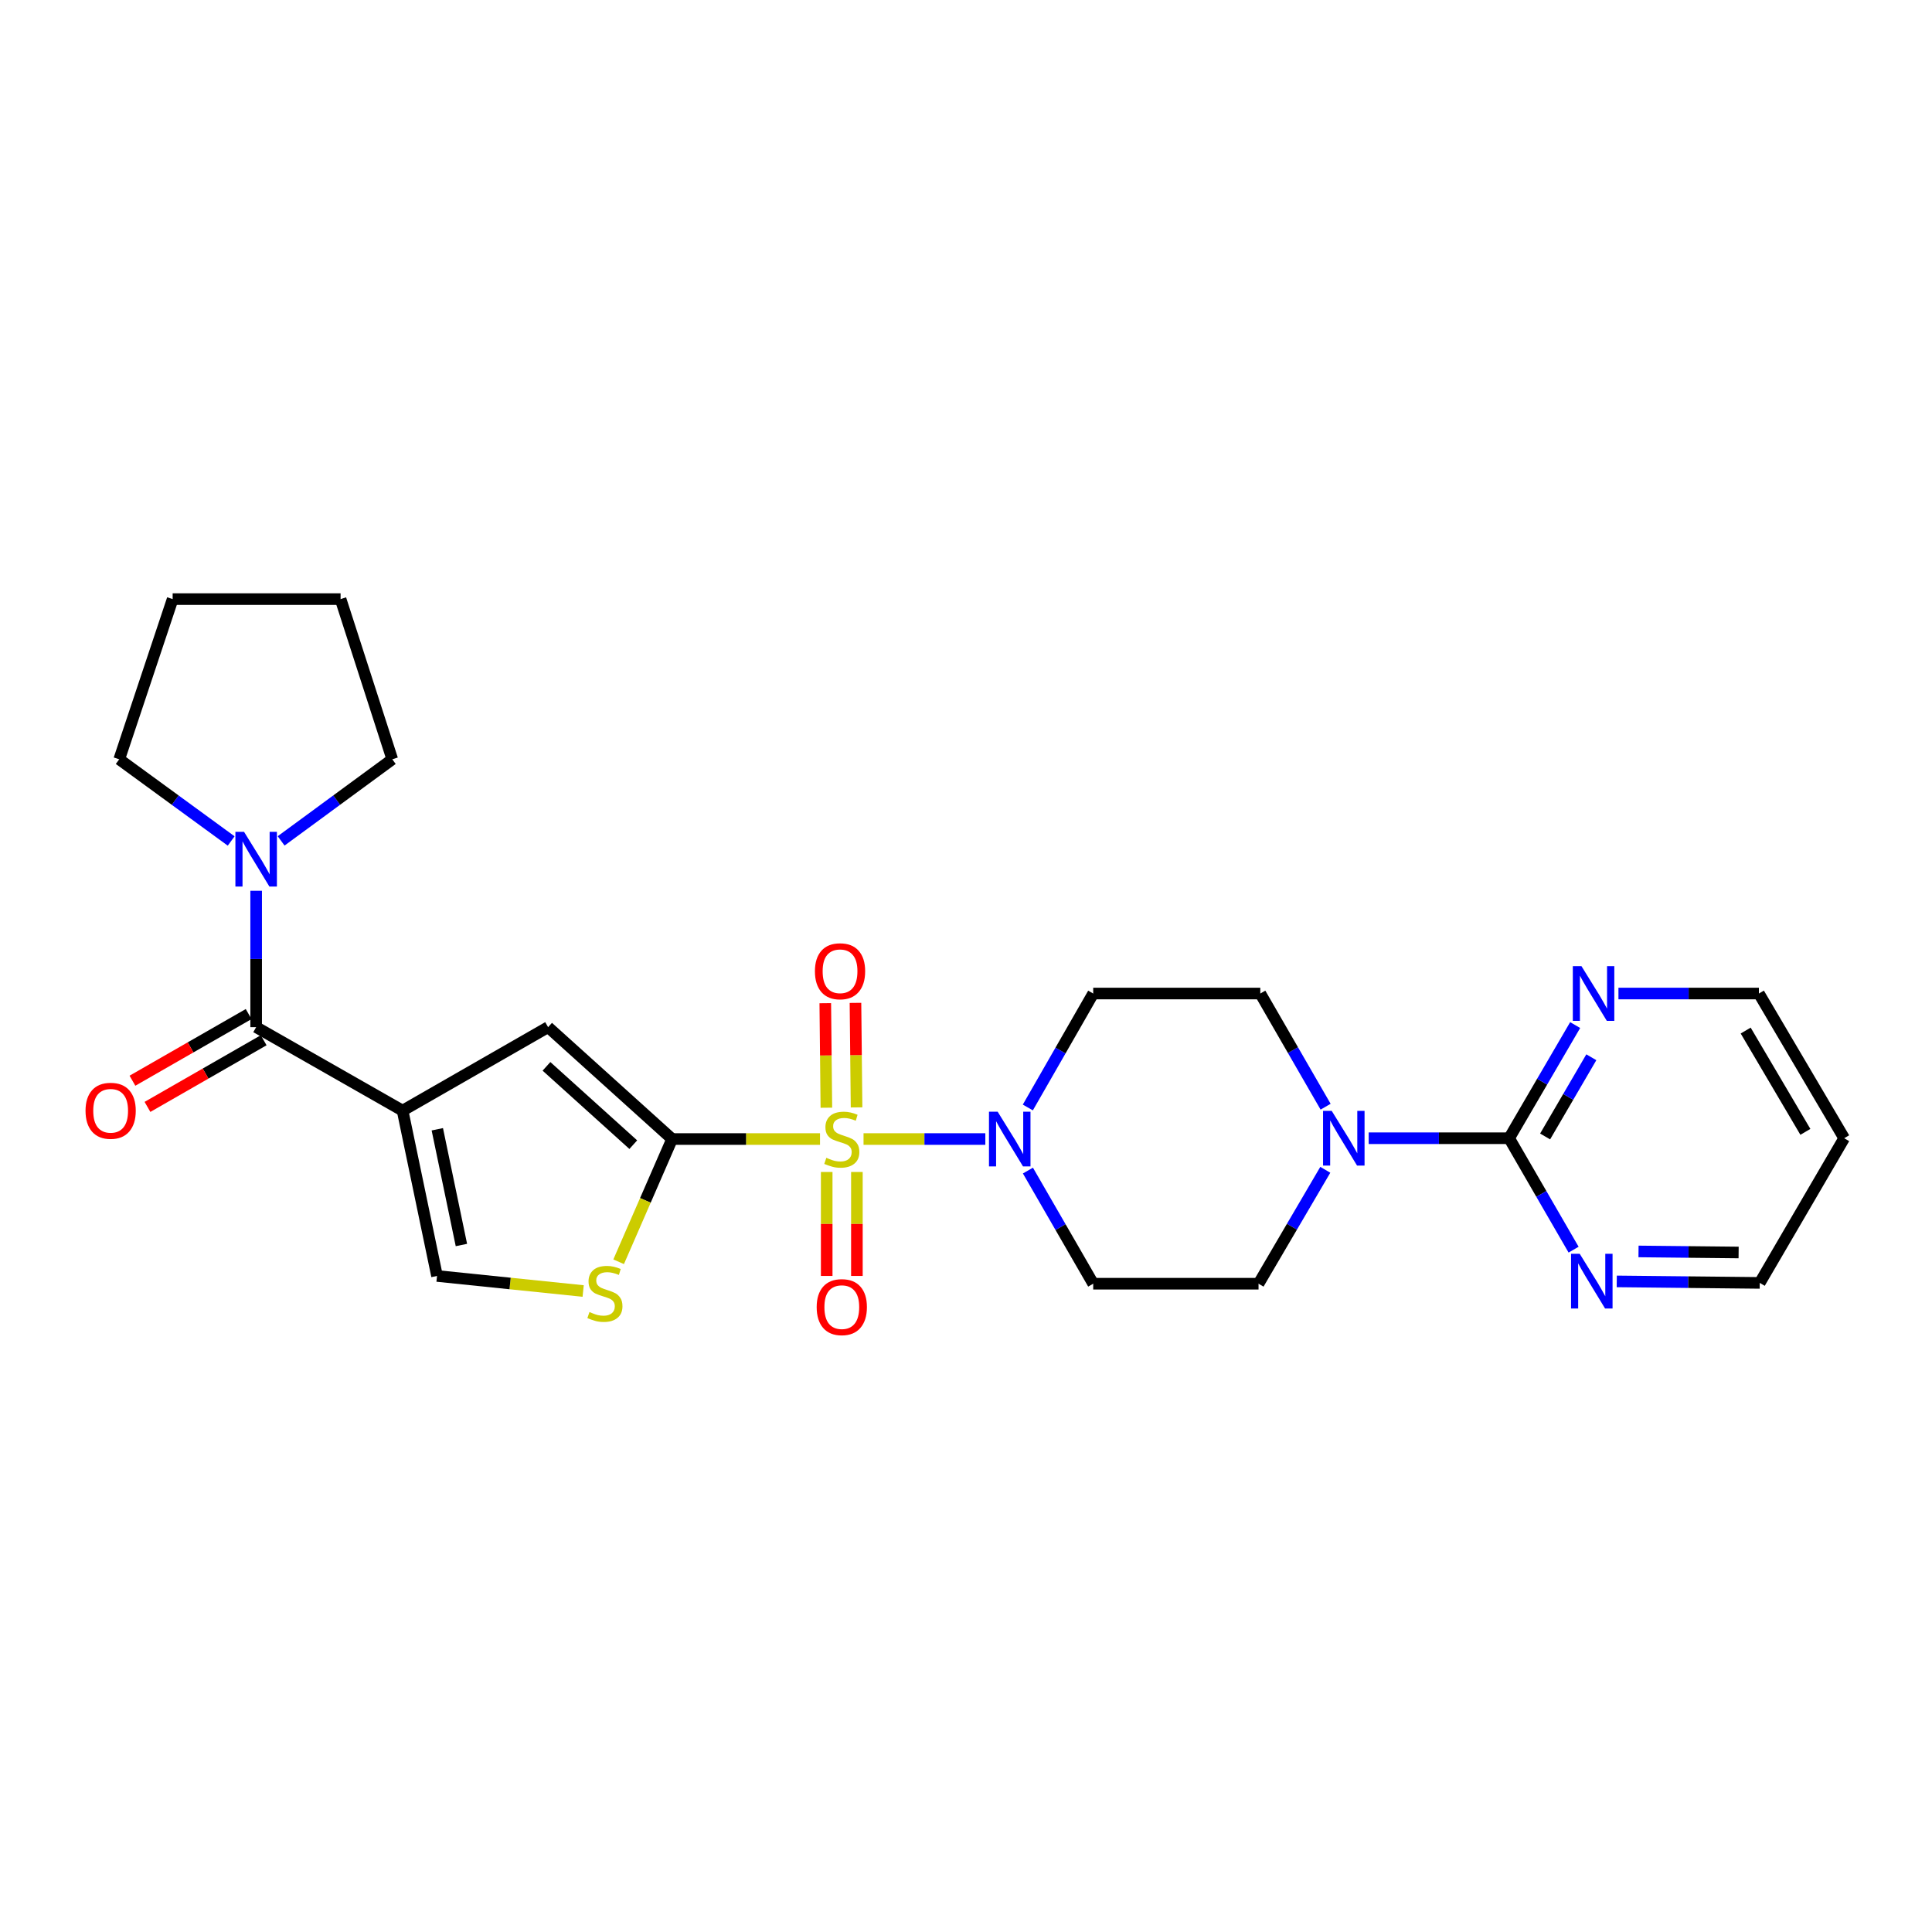 <?xml version='1.0' encoding='iso-8859-1'?>
<svg version='1.1' baseProfile='full'
              xmlns='http://www.w3.org/2000/svg'
                      xmlns:rdkit='http://www.rdkit.org/xml'
                      xmlns:xlink='http://www.w3.org/1999/xlink'
                  xml:space='preserve'
width='1000px' height='1000px' viewBox='0 0 1000 1000'>
<!-- END OF HEADER -->
<rect style='opacity:1.0;fill:#FFFFFF;stroke:none' width='1000' height='1000' x='0' y='0'> </rect>
<path class='bond-0' d='M 424.439,589.563 L 386.16,589.563' style='fill:none;fill-rule:evenodd;stroke:#CCCC00;stroke-width:6px;stroke-linecap:butt;stroke-linejoin:miter;stroke-opacity:1' />
<path class='bond-0' d='M 386.16,589.563 L 347.881,589.563' style='fill:none;fill-rule:evenodd;stroke:#000000;stroke-width:6px;stroke-linecap:butt;stroke-linejoin:miter;stroke-opacity:1' />
<path class='bond-2' d='M 446.967,589.563 L 478.486,589.563' style='fill:none;fill-rule:evenodd;stroke:#CCCC00;stroke-width:6px;stroke-linecap:butt;stroke-linejoin:miter;stroke-opacity:1' />
<path class='bond-2' d='M 478.486,589.563 L 510.004,589.563' style='fill:none;fill-rule:evenodd;stroke:#0000FF;stroke-width:6px;stroke-linecap:butt;stroke-linejoin:miter;stroke-opacity:1' />
<path class='bond-10' d='M 443.356,573.188 L 443.072,546.137' style='fill:none;fill-rule:evenodd;stroke:#CCCC00;stroke-width:6px;stroke-linecap:butt;stroke-linejoin:miter;stroke-opacity:1' />
<path class='bond-10' d='M 443.072,546.137 L 442.789,519.085' style='fill:none;fill-rule:evenodd;stroke:#FF0000;stroke-width:6px;stroke-linecap:butt;stroke-linejoin:miter;stroke-opacity:1' />
<path class='bond-10' d='M 427.731,573.352 L 427.447,546.301' style='fill:none;fill-rule:evenodd;stroke:#CCCC00;stroke-width:6px;stroke-linecap:butt;stroke-linejoin:miter;stroke-opacity:1' />
<path class='bond-10' d='M 427.447,546.301 L 427.164,519.249' style='fill:none;fill-rule:evenodd;stroke:#FF0000;stroke-width:6px;stroke-linecap:butt;stroke-linejoin:miter;stroke-opacity:1' />
<path class='bond-11' d='M 427.902,606.616 L 427.902,633.517' style='fill:none;fill-rule:evenodd;stroke:#CCCC00;stroke-width:6px;stroke-linecap:butt;stroke-linejoin:miter;stroke-opacity:1' />
<path class='bond-11' d='M 427.902,633.517 L 427.902,660.418' style='fill:none;fill-rule:evenodd;stroke:#FF0000;stroke-width:6px;stroke-linecap:butt;stroke-linejoin:miter;stroke-opacity:1' />
<path class='bond-11' d='M 443.527,606.616 L 443.527,633.517' style='fill:none;fill-rule:evenodd;stroke:#CCCC00;stroke-width:6px;stroke-linecap:butt;stroke-linejoin:miter;stroke-opacity:1' />
<path class='bond-11' d='M 443.527,633.517 L 443.527,660.418' style='fill:none;fill-rule:evenodd;stroke:#FF0000;stroke-width:6px;stroke-linecap:butt;stroke-linejoin:miter;stroke-opacity:1' />
<path class='bond-4' d='M 347.881,589.563 L 283.695,531.653' style='fill:none;fill-rule:evenodd;stroke:#000000;stroke-width:6px;stroke-linecap:butt;stroke-linejoin:miter;stroke-opacity:1' />
<path class='bond-4' d='M 327.786,592.478 L 282.855,551.941' style='fill:none;fill-rule:evenodd;stroke:#000000;stroke-width:6px;stroke-linecap:butt;stroke-linejoin:miter;stroke-opacity:1' />
<path class='bond-5' d='M 347.881,589.563 L 334.043,621.325' style='fill:none;fill-rule:evenodd;stroke:#000000;stroke-width:6px;stroke-linecap:butt;stroke-linejoin:miter;stroke-opacity:1' />
<path class='bond-5' d='M 334.043,621.325 L 320.205,653.087' style='fill:none;fill-rule:evenodd;stroke:#CCCC00;stroke-width:6px;stroke-linecap:butt;stroke-linejoin:miter;stroke-opacity:1' />
<path class='bond-1' d='M 208.379,574.858 L 283.695,531.653' style='fill:none;fill-rule:evenodd;stroke:#000000;stroke-width:6px;stroke-linecap:butt;stroke-linejoin:miter;stroke-opacity:1' />
<path class='bond-3' d='M 208.379,574.858 L 132.586,531.653' style='fill:none;fill-rule:evenodd;stroke:#000000;stroke-width:6px;stroke-linecap:butt;stroke-linejoin:miter;stroke-opacity:1' />
<path class='bond-27' d='M 208.379,574.858 L 226.201,660.434' style='fill:none;fill-rule:evenodd;stroke:#000000;stroke-width:6px;stroke-linecap:butt;stroke-linejoin:miter;stroke-opacity:1' />
<path class='bond-27' d='M 226.35,584.508 L 238.825,644.412' style='fill:none;fill-rule:evenodd;stroke:#000000;stroke-width:6px;stroke-linecap:butt;stroke-linejoin:miter;stroke-opacity:1' />
<path class='bond-12' d='M 532.053,605.884 L 548.947,635.165' style='fill:none;fill-rule:evenodd;stroke:#0000FF;stroke-width:6px;stroke-linecap:butt;stroke-linejoin:miter;stroke-opacity:1' />
<path class='bond-12' d='M 548.947,635.165 L 565.841,664.445' style='fill:none;fill-rule:evenodd;stroke:#000000;stroke-width:6px;stroke-linecap:butt;stroke-linejoin:miter;stroke-opacity:1' />
<path class='bond-13' d='M 532.004,573.232 L 548.923,543.74' style='fill:none;fill-rule:evenodd;stroke:#0000FF;stroke-width:6px;stroke-linecap:butt;stroke-linejoin:miter;stroke-opacity:1' />
<path class='bond-13' d='M 548.923,543.74 L 565.841,514.248' style='fill:none;fill-rule:evenodd;stroke:#000000;stroke-width:6px;stroke-linecap:butt;stroke-linejoin:miter;stroke-opacity:1' />
<path class='bond-9' d='M 132.586,531.653 L 132.586,496.359' style='fill:none;fill-rule:evenodd;stroke:#000000;stroke-width:6px;stroke-linecap:butt;stroke-linejoin:miter;stroke-opacity:1' />
<path class='bond-9' d='M 132.586,496.359 L 132.586,461.064' style='fill:none;fill-rule:evenodd;stroke:#0000FF;stroke-width:6px;stroke-linecap:butt;stroke-linejoin:miter;stroke-opacity:1' />
<path class='bond-18' d='M 128.699,524.876 L 98.626,542.127' style='fill:none;fill-rule:evenodd;stroke:#000000;stroke-width:6px;stroke-linecap:butt;stroke-linejoin:miter;stroke-opacity:1' />
<path class='bond-18' d='M 98.626,542.127 L 68.554,559.378' style='fill:none;fill-rule:evenodd;stroke:#FF0000;stroke-width:6px;stroke-linecap:butt;stroke-linejoin:miter;stroke-opacity:1' />
<path class='bond-18' d='M 136.474,538.43 L 106.401,555.681' style='fill:none;fill-rule:evenodd;stroke:#000000;stroke-width:6px;stroke-linecap:butt;stroke-linejoin:miter;stroke-opacity:1' />
<path class='bond-18' d='M 106.401,555.681 L 76.329,572.932' style='fill:none;fill-rule:evenodd;stroke:#FF0000;stroke-width:6px;stroke-linecap:butt;stroke-linejoin:miter;stroke-opacity:1' />
<path class='bond-8' d='M 301.841,668.224 L 264.021,664.329' style='fill:none;fill-rule:evenodd;stroke:#CCCC00;stroke-width:6px;stroke-linecap:butt;stroke-linejoin:miter;stroke-opacity:1' />
<path class='bond-8' d='M 264.021,664.329 L 226.201,660.434' style='fill:none;fill-rule:evenodd;stroke:#000000;stroke-width:6px;stroke-linecap:butt;stroke-linejoin:miter;stroke-opacity:1' />
<path class='bond-6' d='M 781.127,589.146 L 744.779,589.146' style='fill:none;fill-rule:evenodd;stroke:#000000;stroke-width:6px;stroke-linecap:butt;stroke-linejoin:miter;stroke-opacity:1' />
<path class='bond-6' d='M 744.779,589.146 L 708.43,589.146' style='fill:none;fill-rule:evenodd;stroke:#0000FF;stroke-width:6px;stroke-linecap:butt;stroke-linejoin:miter;stroke-opacity:1' />
<path class='bond-14' d='M 781.127,589.146 L 798.214,559.861' style='fill:none;fill-rule:evenodd;stroke:#000000;stroke-width:6px;stroke-linecap:butt;stroke-linejoin:miter;stroke-opacity:1' />
<path class='bond-14' d='M 798.214,559.861 L 815.3,530.576' style='fill:none;fill-rule:evenodd;stroke:#0000FF;stroke-width:6px;stroke-linecap:butt;stroke-linejoin:miter;stroke-opacity:1' />
<path class='bond-14' d='M 799.75,588.235 L 811.71,567.735' style='fill:none;fill-rule:evenodd;stroke:#000000;stroke-width:6px;stroke-linecap:butt;stroke-linejoin:miter;stroke-opacity:1' />
<path class='bond-14' d='M 811.71,567.735 L 823.671,547.236' style='fill:none;fill-rule:evenodd;stroke:#0000FF;stroke-width:6px;stroke-linecap:butt;stroke-linejoin:miter;stroke-opacity:1' />
<path class='bond-15' d='M 781.127,589.146 L 797.808,617.983' style='fill:none;fill-rule:evenodd;stroke:#000000;stroke-width:6px;stroke-linecap:butt;stroke-linejoin:miter;stroke-opacity:1' />
<path class='bond-15' d='M 797.808,617.983 L 814.489,646.82' style='fill:none;fill-rule:evenodd;stroke:#0000FF;stroke-width:6px;stroke-linecap:butt;stroke-linejoin:miter;stroke-opacity:1' />
<path class='bond-7' d='M 686.132,572.825 L 669.23,543.536' style='fill:none;fill-rule:evenodd;stroke:#0000FF;stroke-width:6px;stroke-linecap:butt;stroke-linejoin:miter;stroke-opacity:1' />
<path class='bond-7' d='M 669.23,543.536 L 652.329,514.248' style='fill:none;fill-rule:evenodd;stroke:#000000;stroke-width:6px;stroke-linecap:butt;stroke-linejoin:miter;stroke-opacity:1' />
<path class='bond-26' d='M 685.973,605.488 L 668.695,634.967' style='fill:none;fill-rule:evenodd;stroke:#0000FF;stroke-width:6px;stroke-linecap:butt;stroke-linejoin:miter;stroke-opacity:1' />
<path class='bond-26' d='M 668.695,634.967 L 651.417,664.445' style='fill:none;fill-rule:evenodd;stroke:#000000;stroke-width:6px;stroke-linecap:butt;stroke-linejoin:miter;stroke-opacity:1' />
<path class='bond-19' d='M 119.653,435.292 L 90.684,414.151' style='fill:none;fill-rule:evenodd;stroke:#0000FF;stroke-width:6px;stroke-linecap:butt;stroke-linejoin:miter;stroke-opacity:1' />
<path class='bond-19' d='M 90.684,414.151 L 61.715,393.01' style='fill:none;fill-rule:evenodd;stroke:#000000;stroke-width:6px;stroke-linecap:butt;stroke-linejoin:miter;stroke-opacity:1' />
<path class='bond-20' d='M 145.511,435.243 L 174.276,414.127' style='fill:none;fill-rule:evenodd;stroke:#0000FF;stroke-width:6px;stroke-linecap:butt;stroke-linejoin:miter;stroke-opacity:1' />
<path class='bond-20' d='M 174.276,414.127 L 203.04,393.01' style='fill:none;fill-rule:evenodd;stroke:#000000;stroke-width:6px;stroke-linecap:butt;stroke-linejoin:miter;stroke-opacity:1' />
<path class='bond-16' d='M 565.841,664.445 L 651.417,664.445' style='fill:none;fill-rule:evenodd;stroke:#000000;stroke-width:6px;stroke-linecap:butt;stroke-linejoin:miter;stroke-opacity:1' />
<path class='bond-17' d='M 565.841,514.248 L 652.329,514.248' style='fill:none;fill-rule:evenodd;stroke:#000000;stroke-width:6px;stroke-linecap:butt;stroke-linejoin:miter;stroke-opacity:1' />
<path class='bond-22' d='M 837.706,514.248 L 874.055,514.248' style='fill:none;fill-rule:evenodd;stroke:#0000FF;stroke-width:6px;stroke-linecap:butt;stroke-linejoin:miter;stroke-opacity:1' />
<path class='bond-22' d='M 874.055,514.248 L 910.403,514.248' style='fill:none;fill-rule:evenodd;stroke:#000000;stroke-width:6px;stroke-linecap:butt;stroke-linejoin:miter;stroke-opacity:1' />
<path class='bond-23' d='M 836.829,663.252 L 873.837,663.64' style='fill:none;fill-rule:evenodd;stroke:#0000FF;stroke-width:6px;stroke-linecap:butt;stroke-linejoin:miter;stroke-opacity:1' />
<path class='bond-23' d='M 873.837,663.64 L 910.846,664.028' style='fill:none;fill-rule:evenodd;stroke:#000000;stroke-width:6px;stroke-linecap:butt;stroke-linejoin:miter;stroke-opacity:1' />
<path class='bond-23' d='M 848.095,647.743 L 874.001,648.015' style='fill:none;fill-rule:evenodd;stroke:#0000FF;stroke-width:6px;stroke-linecap:butt;stroke-linejoin:miter;stroke-opacity:1' />
<path class='bond-23' d='M 874.001,648.015 L 899.907,648.287' style='fill:none;fill-rule:evenodd;stroke:#000000;stroke-width:6px;stroke-linecap:butt;stroke-linejoin:miter;stroke-opacity:1' />
<path class='bond-25' d='M 61.715,393.01 L 89.364,310.099' style='fill:none;fill-rule:evenodd;stroke:#000000;stroke-width:6px;stroke-linecap:butt;stroke-linejoin:miter;stroke-opacity:1' />
<path class='bond-24' d='M 203.04,393.01 L 176.286,310.099' style='fill:none;fill-rule:evenodd;stroke:#000000;stroke-width:6px;stroke-linecap:butt;stroke-linejoin:miter;stroke-opacity:1' />
<path class='bond-21' d='M 954.545,589.146 L 910.846,664.028' style='fill:none;fill-rule:evenodd;stroke:#000000;stroke-width:6px;stroke-linecap:butt;stroke-linejoin:miter;stroke-opacity:1' />
<path class='bond-28' d='M 954.545,589.146 L 910.403,514.248' style='fill:none;fill-rule:evenodd;stroke:#000000;stroke-width:6px;stroke-linecap:butt;stroke-linejoin:miter;stroke-opacity:1' />
<path class='bond-28' d='M 934.462,585.845 L 903.563,533.416' style='fill:none;fill-rule:evenodd;stroke:#000000;stroke-width:6px;stroke-linecap:butt;stroke-linejoin:miter;stroke-opacity:1' />
<path class='bond-29' d='M 176.286,310.099 L 89.364,310.099' style='fill:none;fill-rule:evenodd;stroke:#000000;stroke-width:6px;stroke-linecap:butt;stroke-linejoin:miter;stroke-opacity:1' />
<path  class='atom-0' d='M 427.714 599.283
Q 428.034 599.403, 429.354 599.963
Q 430.674 600.523, 432.114 600.883
Q 433.594 601.203, 435.034 601.203
Q 437.714 601.203, 439.274 599.923
Q 440.834 598.603, 440.834 596.323
Q 440.834 594.763, 440.034 593.803
Q 439.274 592.843, 438.074 592.323
Q 436.874 591.803, 434.874 591.203
Q 432.354 590.443, 430.834 589.723
Q 429.354 589.003, 428.274 587.483
Q 427.234 585.963, 427.234 583.403
Q 427.234 579.843, 429.634 577.643
Q 432.074 575.443, 436.874 575.443
Q 440.154 575.443, 443.874 577.003
L 442.954 580.083
Q 439.554 578.683, 436.994 578.683
Q 434.234 578.683, 432.714 579.843
Q 431.194 580.963, 431.234 582.923
Q 431.234 584.443, 431.994 585.363
Q 432.794 586.283, 433.914 586.803
Q 435.074 587.323, 436.994 587.923
Q 439.554 588.723, 441.074 589.523
Q 442.594 590.323, 443.674 591.963
Q 444.794 593.563, 444.794 596.323
Q 444.794 600.243, 442.154 602.363
Q 439.554 604.443, 435.194 604.443
Q 432.674 604.443, 430.754 603.883
Q 428.874 603.363, 426.634 602.443
L 427.714 599.283
' fill='#CCCC00'/>
<path  class='atom-3' d='M 516.376 575.403
L 525.656 590.403
Q 526.576 591.883, 528.056 594.563
Q 529.536 597.243, 529.616 597.403
L 529.616 575.403
L 533.376 575.403
L 533.376 603.723
L 529.496 603.723
L 519.536 587.323
Q 518.376 585.403, 517.136 583.203
Q 515.936 581.003, 515.576 580.323
L 515.576 603.723
L 511.896 603.723
L 511.896 575.403
L 516.376 575.403
' fill='#0000FF'/>
<path  class='atom-6' d='M 305.105 679.104
Q 305.425 679.224, 306.745 679.784
Q 308.065 680.344, 309.505 680.704
Q 310.985 681.024, 312.425 681.024
Q 315.105 681.024, 316.665 679.744
Q 318.225 678.424, 318.225 676.144
Q 318.225 674.584, 317.425 673.624
Q 316.665 672.664, 315.465 672.144
Q 314.265 671.624, 312.265 671.024
Q 309.745 670.264, 308.225 669.544
Q 306.745 668.824, 305.665 667.304
Q 304.625 665.784, 304.625 663.224
Q 304.625 659.664, 307.025 657.464
Q 309.465 655.264, 314.265 655.264
Q 317.545 655.264, 321.265 656.824
L 320.345 659.904
Q 316.945 658.504, 314.385 658.504
Q 311.625 658.504, 310.105 659.664
Q 308.585 660.784, 308.625 662.744
Q 308.625 664.264, 309.385 665.184
Q 310.185 666.104, 311.305 666.624
Q 312.465 667.144, 314.385 667.744
Q 316.945 668.544, 318.465 669.344
Q 319.985 670.144, 321.065 671.784
Q 322.185 673.384, 322.185 676.144
Q 322.185 680.064, 319.545 682.184
Q 316.945 684.264, 312.585 684.264
Q 310.065 684.264, 308.145 683.704
Q 306.265 683.184, 304.025 682.264
L 305.105 679.104
' fill='#CCCC00'/>
<path  class='atom-8' d='M 689.291 574.986
L 698.571 589.986
Q 699.491 591.466, 700.971 594.146
Q 702.451 596.826, 702.531 596.986
L 702.531 574.986
L 706.291 574.986
L 706.291 603.306
L 702.411 603.306
L 692.451 586.906
Q 691.291 584.986, 690.051 582.786
Q 688.851 580.586, 688.491 579.906
L 688.491 603.306
L 684.811 603.306
L 684.811 574.986
L 689.291 574.986
' fill='#0000FF'/>
<path  class='atom-10' d='M 126.326 430.571
L 135.606 445.571
Q 136.526 447.051, 138.006 449.731
Q 139.486 452.411, 139.566 452.571
L 139.566 430.571
L 143.326 430.571
L 143.326 458.891
L 139.446 458.891
L 129.486 442.491
Q 128.326 440.571, 127.086 438.371
Q 125.886 436.171, 125.526 435.491
L 125.526 458.891
L 121.846 458.891
L 121.846 430.571
L 126.326 430.571
' fill='#0000FF'/>
<path  class='atom-11' d='M 421.803 502.721
Q 421.803 495.921, 425.163 492.121
Q 428.523 488.321, 434.803 488.321
Q 441.083 488.321, 444.443 492.121
Q 447.803 495.921, 447.803 502.721
Q 447.803 509.601, 444.403 513.521
Q 441.003 517.401, 434.803 517.401
Q 428.563 517.401, 425.163 513.521
Q 421.803 509.641, 421.803 502.721
M 434.803 514.201
Q 439.123 514.201, 441.443 511.321
Q 443.803 508.401, 443.803 502.721
Q 443.803 497.161, 441.443 494.361
Q 439.123 491.521, 434.803 491.521
Q 430.483 491.521, 428.123 494.321
Q 425.803 497.121, 425.803 502.721
Q 425.803 508.441, 428.123 511.321
Q 430.483 514.201, 434.803 514.201
' fill='#FF0000'/>
<path  class='atom-12' d='M 422.714 676.565
Q 422.714 669.765, 426.074 665.965
Q 429.434 662.165, 435.714 662.165
Q 441.994 662.165, 445.354 665.965
Q 448.714 669.765, 448.714 676.565
Q 448.714 683.445, 445.314 687.365
Q 441.914 691.245, 435.714 691.245
Q 429.474 691.245, 426.074 687.365
Q 422.714 683.485, 422.714 676.565
M 435.714 688.045
Q 440.034 688.045, 442.354 685.165
Q 444.714 682.245, 444.714 676.565
Q 444.714 671.005, 442.354 668.205
Q 440.034 665.365, 435.714 665.365
Q 431.394 665.365, 429.034 668.165
Q 426.714 670.965, 426.714 676.565
Q 426.714 682.285, 429.034 685.165
Q 431.394 688.045, 435.714 688.045
' fill='#FF0000'/>
<path  class='atom-15' d='M 818.567 500.088
L 827.847 515.088
Q 828.767 516.568, 830.247 519.248
Q 831.727 521.928, 831.807 522.088
L 831.807 500.088
L 835.567 500.088
L 835.567 528.408
L 831.687 528.408
L 821.727 512.008
Q 820.567 510.088, 819.327 507.888
Q 818.127 505.688, 817.767 505.008
L 817.767 528.408
L 814.087 528.408
L 814.087 500.088
L 818.567 500.088
' fill='#0000FF'/>
<path  class='atom-16' d='M 817.655 648.956
L 826.935 663.956
Q 827.855 665.436, 829.335 668.116
Q 830.815 670.796, 830.895 670.956
L 830.895 648.956
L 834.655 648.956
L 834.655 677.276
L 830.775 677.276
L 820.815 660.876
Q 819.655 658.956, 818.415 656.756
Q 817.215 654.556, 816.855 653.876
L 816.855 677.276
L 813.175 677.276
L 813.175 648.956
L 817.655 648.956
' fill='#0000FF'/>
<path  class='atom-19' d='M 44.271 574.938
Q 44.271 568.138, 47.631 564.338
Q 50.991 560.538, 57.271 560.538
Q 63.551 560.538, 66.911 564.338
Q 70.271 568.138, 70.271 574.938
Q 70.271 581.818, 66.871 585.738
Q 63.471 589.618, 57.271 589.618
Q 51.031 589.618, 47.631 585.738
Q 44.271 581.858, 44.271 574.938
M 57.271 586.418
Q 61.591 586.418, 63.911 583.538
Q 66.271 580.618, 66.271 574.938
Q 66.271 569.378, 63.911 566.578
Q 61.591 563.738, 57.271 563.738
Q 52.951 563.738, 50.591 566.538
Q 48.271 569.338, 48.271 574.938
Q 48.271 580.658, 50.591 583.538
Q 52.951 586.418, 57.271 586.418
' fill='#FF0000'/>
</svg>
